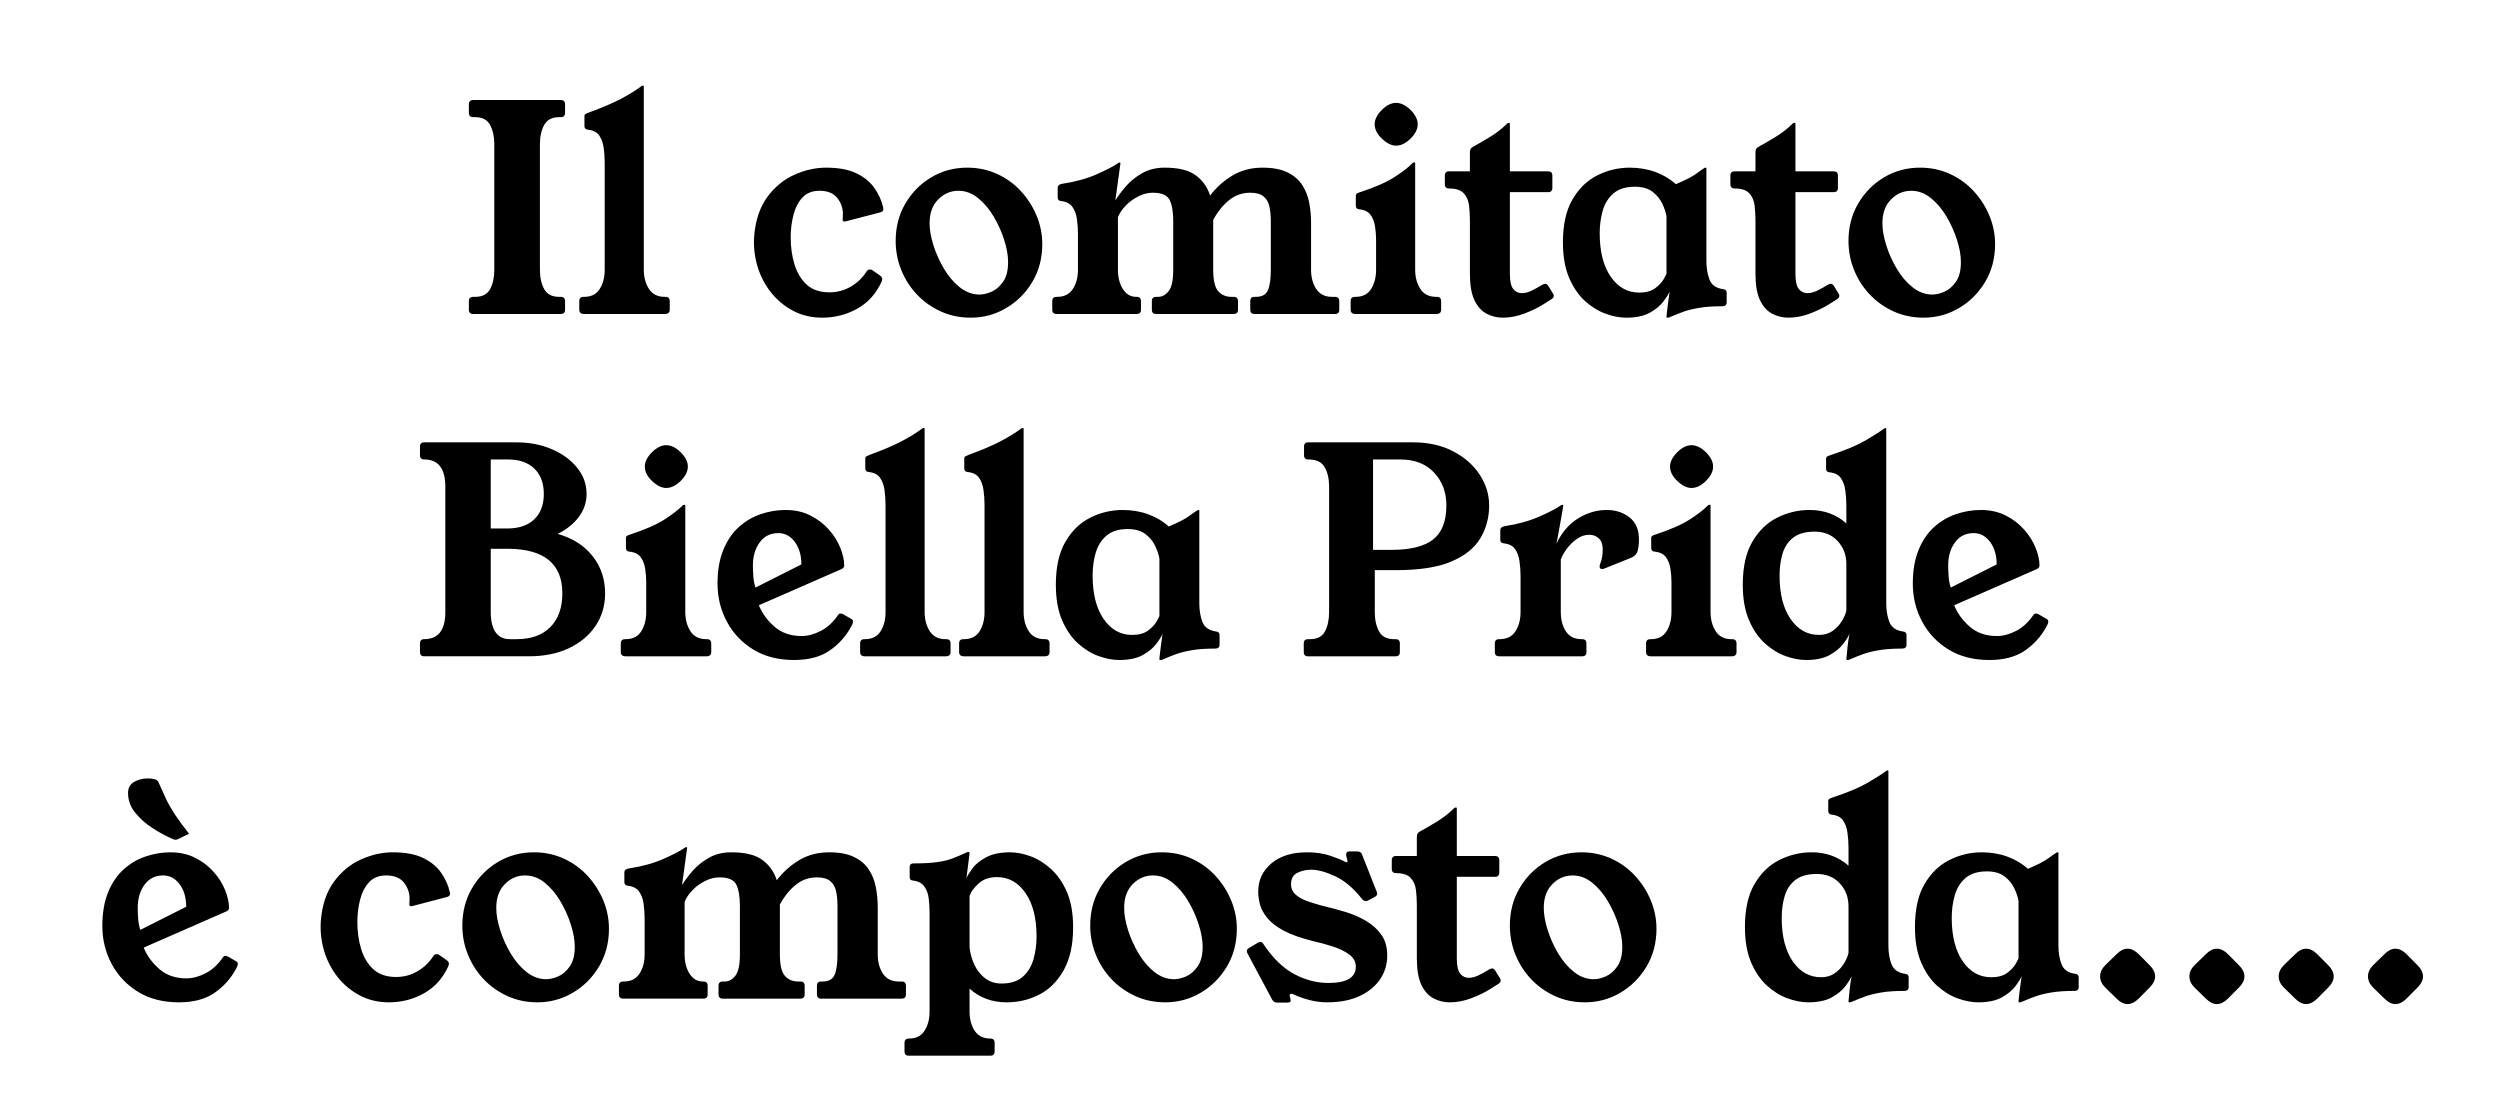 <svg version="1.1" viewBox="0.0 0.0 560.866 246.908" fill="none" stroke="none" stroke-linecap="square" stroke-miterlimit="10" xmlns:xlink="http://www.w3.org/1999/xlink" xmlns="http://www.w3.org/2000/svg"><clipPath id="p.0"><path d="m0 0l560.866 0l0 246.908l-560.866 0l0 -246.908z" clip-rule="nonzero"/></clipPath><g clip-path="url(#p.0)"><path fill="#000000" fill-opacity="0.0" d="m0 0l560.866 0l0 246.908l-560.866 0z" fill-rule="evenodd"/><path fill="#000000" fill-opacity="0.0" d="m0 0l552.472 0l0 252.094l-552.472 0z" fill-rule="evenodd"/><path fill="#000000" d="m121.128 60.518q0 2.562 0.953 4.328q0.969 1.75 3.344 1.75l0.375 0q0.969 0 0.969 0.969l0 1.922q0 0.953 -0.969 0.953l-19.641 0q-0.969 0 -0.969 -0.953l0 -1.922q0 -0.969 0.969 -0.969l0.438 0q2.438 0 3.359 -1.75q0.938 -1.766 0.938 -4.328l0 -28.156q0 -2.562 -0.938 -4.312q-0.922 -1.766 -3.359 -1.766l-0.438 0q-0.969 0 -0.969 -0.969l0 -1.922q0 -0.953 0.969 -0.953l19.641 0q0.969 0 0.969 0.953l0 1.922q0 0.969 -0.969 0.969l-0.375 0q-2.375 0 -3.344 1.766q-0.953 1.75 -0.953 4.312l0 28.156zm28.157 6.078q0.969 0 0.969 0.969l0 1.922q0 0.953 -1.094 0.953l-18.109 0q-1.094 0 -1.094 -0.953l0 -1.922q0 -0.969 0.969 -0.969l0.125 0q2.375 0 3.484 -1.75q1.125 -1.766 1.125 -4.328l0 -24.0q0 -1.797 -0.234 -3.391q-0.219 -1.594 -0.984 -2.719q-0.766 -1.125 -2.562 -1.312q-0.766 -0.062 -0.766 -0.828l0 -2.188q0 -0.375 0.25 -0.5q0.266 -0.125 0.719 -0.328q4.531 -1.656 7.25 -3.094q2.734 -1.453 4.516 -2.797q0.125 -0.125 0.266 -0.125l0.188 0q0.125 0 0.125 0.125l0 41.094q0 2.562 1.156 4.359q1.156 1.781 3.516 1.781l0.188 0zm48.13 -4.797q0.516 0.391 0.516 0.828q0 0.125 -0.125 0.516q-1.859 4.094 -5.484 6.109q-3.609 2.016 -7.891 2.016q-3.594 0 -6.531 -1.562q-2.938 -1.562 -5.0 -4.188q-2.047 -2.625 -3.0 -5.891q-0.953 -3.266 -0.703 -6.719q0.453 -5.312 2.938 -8.703q2.5 -3.391 6.047 -4.984q3.562 -1.609 7.141 -1.609q4.234 0 6.844 1.281q2.625 1.281 4.031 3.328q1.422 2.047 1.922 4.281q0.062 0.25 0.062 0.453q0 0.516 -0.766 0.703l-7.359 1.922q-0.375 0.125 -0.578 0.125q-0.438 0 -0.438 -0.453q0 -0.25 0.031 -0.5q0.031 -0.266 0.031 -0.719q0 -2.047 -1.281 -3.641q-1.281 -1.594 -3.969 -1.594q-2.438 0 -3.844 1.531q-1.406 1.531 -2.016 3.938q-0.609 2.391 -0.609 5.016q0 3.141 0.828 5.953q0.844 2.812 2.719 4.578q1.891 1.766 5.156 1.766q2.562 0 4.734 -1.25q2.188 -1.25 3.594 -3.422q0.25 -0.453 0.766 -0.453q0.312 0 0.578 0.188l1.656 1.156zm19.589 -24.188q3.641 0 6.75 1.438q3.109 1.438 5.344 3.906q2.234 2.453 3.484 5.5q1.25 3.047 1.25 6.297q0 4.75 -2.234 8.5q-2.234 3.734 -5.891 5.875q-3.641 2.141 -7.938 2.141q-3.641 0 -6.719 -1.406q-3.078 -1.406 -5.344 -3.797q-2.266 -2.406 -3.516 -5.5q-1.25 -3.109 -1.25 -6.516q0 -4.672 2.172 -8.375q2.172 -3.719 5.812 -5.891q3.656 -2.172 8.078 -2.172zm2.75 28.469q1.219 0 2.688 -0.625q1.469 -0.641 2.594 -2.234q1.125 -1.609 1.125 -4.422q0 -2.25 -0.875 -4.969q-0.859 -2.719 -2.359 -5.25q-1.5 -2.531 -3.516 -4.156q-2.016 -1.625 -4.391 -1.625q-2.625 0 -4.547 1.953q-1.922 1.938 -1.922 5.328q0 2.188 0.859 4.938q0.875 2.75 2.375 5.281q1.5 2.531 3.547 4.156q2.062 1.625 4.422 1.625zm79.752 0.516q0.953 0 0.953 0.969l0 1.922q0 0.953 -0.953 0.953l-18.062 0q-0.953 0 -0.953 -0.953l0 -1.922q0 -0.969 0.953 -0.969l0.328 0q2.047 0 2.688 -1.5q0.641 -1.5 0.641 -4.578l0 -10.938q0 -1.734 -0.297 -3.172q-0.281 -1.438 -1.281 -2.297q-0.984 -0.875 -3.031 -0.875q-2.75 0 -4.828 1.734q-2.078 1.719 -3.484 4.344l0 11.203q0 3.516 1.109 4.797q1.125 1.281 2.984 1.281l0.5 0q0.969 0 0.969 0.969l0 1.922q0 0.953 -0.969 0.953l-17.406 0q-0.953 0 -0.953 -0.953l0 -1.922q0 -0.969 0.953 -0.969l0.453 0q1.344 0 2.359 -1.281q1.031 -1.281 1.031 -4.797l0 -10.938q0 -3.078 -0.797 -4.703q-0.797 -1.641 -3.812 -1.641q-1.594 0 -3.203 0.812q-1.594 0.797 -2.812 2.047q-1.219 1.234 -1.781 2.641l0 11.781q0 2.562 1.109 4.328q1.125 1.75 2.984 1.75l0.125 0q0.953 0 0.953 0.969l0 1.922q0 0.953 -0.953 0.953l-17.984 0q-0.969 0 -0.969 -0.953l0 -1.922q0 -0.969 0.969 -0.969l0.125 0q2.375 0 3.516 -1.75q1.156 -1.766 1.156 -4.328l0 -8.062q0 -1.734 -0.234 -3.328q-0.219 -1.594 -1.016 -2.719q-0.797 -1.125 -2.594 -1.312q-0.703 -0.062 -0.703 -0.828l0 -2.188q0 -0.625 0.906 -0.828q4.609 -0.703 7.891 -2.172q3.297 -1.469 4.578 -2.375q0.328 -0.25 0.516 -0.25l0.062 0q0.125 0 0.125 0.125q0 0.125 -0.062 0.516l-1.078 7.875q0.891 -1.469 2.359 -3.172q1.469 -1.703 3.641 -2.938q2.188 -1.25 5.062 -1.25q4.734 0 7.031 1.766q2.312 1.75 3.156 4.5q2.172 -2.812 5.078 -4.531q2.922 -1.734 6.688 -1.734q3.453 0 5.594 1.062q2.156 1.047 3.297 2.812q1.156 1.75 1.578 3.969q0.422 2.203 0.422 4.5l0 10.562q0 2.562 1.172 4.328q1.188 1.75 3.5 1.75l0.703 0zm22.835 0q0.969 0 0.969 0.969l0 1.922q0 0.953 -1.094 0.953l-18.109 0q-1.094 0 -1.094 -0.953l0 -1.922q0 -0.969 0.969 -0.969l0.125 0q2.375 0 3.484 -1.75q1.125 -1.766 1.125 -4.328l0 -6.781q0 -1.469 -0.234 -2.938q-0.219 -1.484 -0.984 -2.562q-0.766 -1.094 -2.562 -1.281q-0.766 -0.062 -0.766 -0.828l0 -2.188q0 -0.375 0.25 -0.531q0.266 -0.172 0.719 -0.297q5.047 -1.656 7.766 -3.422q2.719 -1.766 4.0 -3.109q0.125 -0.125 0.266 -0.125l0.188 0q0.125 0 0.125 0.125l0 23.875q0 2.562 1.156 4.359q1.156 1.781 3.516 1.781l0.188 0zm-9.141 -43.516q1.656 0 3.266 1.594q1.594 1.609 1.594 3.203q0 1.609 -1.594 3.203q-1.609 1.594 -3.266 1.594q-1.547 0 -3.203 -1.594q-1.594 -1.531 -1.594 -3.203q0 -1.594 1.594 -3.203q1.594 -1.594 3.203 -1.594zm35.194 42.75q0.188 0.25 0.188 0.578q0 0.391 -0.5 0.703l-1.922 1.219q-1.734 1.078 -4.172 2.016q-2.422 0.922 -4.859 0.922q-1.922 0 -3.625 -0.891q-1.688 -0.891 -2.719 -3.031q-1.016 -2.156 -1.016 -5.938l0 -11.828q0 -1.734 -0.188 -3.422q-0.188 -1.703 -1.188 -2.781q-0.984 -1.094 -3.297 -1.094q-0.953 0 -0.953 -0.969l0 -1.922q0 -0.953 0.953 -0.953l4.672 0l0 -4.281q0 -0.844 0.578 -1.156q1.406 -0.766 3.703 -2.141q2.312 -1.375 4.109 -3.172q0.125 -0.125 0.312 -0.125l0.125 0q0.141 0 0.141 0.188l0 10.688l8.562 0q0.969 0 0.969 0.953l0 2.766q0 0.953 -0.969 0.953l-8.562 0l0 18.297q0 2.5 0.766 3.438q0.766 0.922 1.922 0.922q1.078 0 2.297 -0.609q1.219 -0.609 2.234 -1.25q0.453 -0.25 0.719 -0.25q0.375 0 0.703 0.516l1.016 1.656zm34.431 -7.234q0 2.312 0.703 4.141q0.703 1.812 3.078 2.141q0.766 0.062 0.766 0.828l0 2.109q0 0.891 -0.953 0.891q-3.141 0 -5.219 0.359q-2.078 0.344 -3.594 0.891q-1.5 0.547 -2.969 1.188q-0.266 0.125 -0.453 0.125l-0.188 0q-0.125 0 -0.125 -0.25q0 -0.266 0.125 -1.25q0.125 -0.984 0.281 -2.234q0.172 -1.25 0.297 -2.156q-0.328 0.844 -1.391 2.25q-1.047 1.406 -3.062 2.531q-2.016 1.109 -5.281 1.109q-2.172 0 -4.641 -0.891q-2.453 -0.891 -4.641 -2.875q-2.172 -1.984 -3.547 -5.219q-1.375 -3.234 -1.375 -7.906q0 -5.953 2.141 -9.625q2.141 -3.688 5.562 -5.406q3.438 -1.734 7.266 -1.734q3.141 0 5.766 0.969q2.625 0.953 4.609 2.734q1.656 -0.703 2.844 -1.312q1.188 -0.609 2.016 -1.25q0.328 -0.25 0.672 -0.5q0.359 -0.266 0.797 -0.516q0.203 -0.125 0.328 -0.125l0.062 0q0.125 0 0.125 0.125l0 20.859zm-8.953 -10.047q-0.203 -1.281 -0.938 -2.844q-0.734 -1.562 -2.203 -2.688q-1.469 -1.125 -3.969 -1.125q-3.078 0 -4.812 1.516q-1.719 1.5 -2.391 3.875q-0.672 2.359 -0.672 5.047q0 6.141 2.469 9.734q2.469 3.578 6.375 3.578q2.297 0 3.609 -0.984q1.312 -1.0 1.891 -2.016q0.578 -1.031 0.641 -1.234l0 -12.859zm38.586 17.281q0.188 0.25 0.188 0.578q0 0.391 -0.5 0.703l-1.922 1.219q-1.734 1.078 -4.172 2.016q-2.422 0.922 -4.859 0.922q-1.922 0 -3.625 -0.891q-1.688 -0.891 -2.719 -3.031q-1.016 -2.156 -1.016 -5.938l0 -11.828q0 -1.734 -0.188 -3.422q-0.188 -1.703 -1.188 -2.781q-0.984 -1.094 -3.297 -1.094q-0.953 0 -0.953 -0.969l0 -1.922q0 -0.953 0.953 -0.953l4.672 0l0 -4.281q0 -0.844 0.578 -1.156q1.406 -0.766 3.703 -2.141q2.312 -1.375 4.109 -3.172q0.125 -0.125 0.312 -0.125l0.125 0q0.141 0 0.141 0.188l0 10.688l8.562 0q0.969 0 0.969 0.953l0 2.766q0 0.953 -0.969 0.953l-8.562 0l0 18.297q0 2.5 0.766 3.438q0.766 0.922 1.922 0.922q1.078 0 2.297 -0.609q1.219 -0.609 2.234 -1.25q0.453 -0.25 0.719 -0.25q0.375 0 0.703 0.516l1.016 1.656zm18.306 -28.219q3.641 0 6.75 1.438q3.109 1.438 5.344 3.906q2.234 2.453 3.484 5.5q1.25 3.047 1.25 6.297q0 4.75 -2.234 8.5q-2.234 3.734 -5.891 5.875q-3.641 2.141 -7.938 2.141q-3.641 0 -6.719 -1.406q-3.078 -1.406 -5.344 -3.797q-2.266 -2.406 -3.516 -5.5q-1.25 -3.109 -1.25 -6.516q0 -4.672 2.172 -8.375q2.172 -3.719 5.812 -5.891q3.656 -2.172 8.078 -2.172zm2.75 28.469q1.219 0 2.688 -0.625q1.469 -0.641 2.594 -2.234q1.125 -1.609 1.125 -4.422q0 -2.25 -0.875 -4.969q-0.859 -2.719 -2.359 -5.25q-1.5 -2.531 -3.516 -4.156q-2.016 -1.625 -4.391 -1.625q-2.625 0 -4.547 1.953q-1.922 1.938 -1.922 5.328q0 2.188 0.859 4.938q0.875 2.75 2.375 5.281q1.5 2.531 3.547 4.156q2.062 1.625 4.422 1.625z" fill-rule="nonzero"/><path fill="#000000" d="m115.785 99.24q4.484 0 8.031 1.547q3.562 1.531 5.672 4.156q2.109 2.609 2.109 5.875q0 2.766 -1.672 5.062q-1.656 2.297 -4.797 3.906q5.0 1.406 7.812 4.969q2.812 3.547 2.812 8.344q0 4.156 -2.172 7.359q-2.172 3.203 -6.016 5.0q-3.844 1.781 -8.891 1.781l-23.5 0q-0.953 0 -0.953 -0.953l0 -1.922q0 -0.969 0.953 -0.969q4.734 0 4.734 -6.078l0 -28.156q0 -6.078 -4.734 -6.078q-0.953 0 -0.953 -0.969l0 -1.922q0 -0.953 0.953 -0.953l20.609 0zm-2.047 19.328q3.969 0 6.109 -2.047q2.156 -2.047 2.156 -5.703q0 -3.641 -2.125 -5.688q-2.109 -2.047 -5.875 -2.047l-3.906 0l0 15.484l3.641 0zm2.172 24.828q4.875 0 7.562 -2.719q2.688 -2.719 2.688 -7.578q0 -9.984 -12.359 -9.984l-3.703 0l0 14.203q0 2.953 1.078 4.516q1.094 1.562 3.141 1.562l1.594 0zm42.688 0q0.969 0 0.969 0.969l0 1.922q0 0.953 -1.094 0.953l-18.109 0q-1.094 0 -1.094 -0.953l0 -1.922q0 -0.969 0.969 -0.969l0.125 0q2.375 0 3.484 -1.75q1.125 -1.766 1.125 -4.328l0 -6.781q0 -1.469 -0.234 -2.938q-0.219 -1.484 -0.984 -2.562q-0.766 -1.094 -2.562 -1.281q-0.766 -0.062 -0.766 -0.828l0 -2.188q0 -0.375 0.25 -0.531q0.266 -0.172 0.719 -0.297q5.047 -1.656 7.766 -3.422q2.719 -1.766 4.0 -3.109q0.125 -0.125 0.266 -0.125l0.188 0q0.125 0 0.125 0.125l0 23.875q0 2.562 1.156 4.359q1.156 1.781 3.516 1.781l0.188 0zm-9.141 -43.516q1.656 0 3.266 1.594q1.594 1.609 1.594 3.203q0 1.609 -1.594 3.203q-1.609 1.594 -3.266 1.594q-1.547 0 -3.203 -1.594q-1.594 -1.531 -1.594 -3.203q0 -1.594 1.594 -3.203q1.594 -1.594 3.203 -1.594zm20.798 35.906q1.078 2.688 3.484 4.797q2.406 2.109 6.109 2.109q2.047 0 4.281 -1.141q2.25 -1.156 3.906 -3.594q0.203 -0.312 0.516 -0.312q0.328 0 0.672 0.188q0.359 0.188 1.891 1.094q0.25 0.188 0.25 0.5q0 0.453 -0.375 1.094q-1.797 3.328 -4.875 5.438q-3.062 2.109 -7.984 2.109q-5.312 0 -9.156 -2.359q-3.844 -2.375 -5.922 -6.281q-2.078 -3.906 -2.078 -8.5q0 -4.422 1.312 -7.594q1.312 -3.172 3.484 -5.109q2.172 -1.953 4.891 -2.875q2.734 -0.938 5.547 -0.938q3.203 0 5.625 1.25q2.438 1.234 4.125 3.156q1.703 1.922 2.562 4.078q0.875 2.141 0.875 3.984q0 0.516 -0.578 0.781l-18.562 8.125zm9.531 -9.156q0 -3.078 -1.469 -5.047q-1.469 -1.984 -3.719 -1.984q-2.625 0 -4.156 2.078q-1.531 2.078 -1.531 5.203q0 0.969 0.094 2.375q0.094 1.406 0.484 2.562l10.297 -5.188zm32.507 16.766q0.969 0 0.969 0.969l0 1.922q0 0.953 -1.094 0.953l-18.109 0q-1.094 0 -1.094 -0.953l0 -1.922q0 -0.969 0.969 -0.969l0.125 0q2.375 0 3.484 -1.75q1.125 -1.766 1.125 -4.328l0 -24.0q0 -1.797 -0.234 -3.391q-0.219 -1.594 -0.984 -2.719q-0.766 -1.125 -2.562 -1.312q-0.766 -0.062 -0.766 -0.828l0 -2.188q0 -0.375 0.25 -0.5q0.266 -0.125 0.719 -0.328q4.531 -1.656 7.25 -3.094q2.734 -1.453 4.516 -2.797q0.125 -0.125 0.266 -0.125l0.188 0q0.125 0 0.125 0.125l0 41.094q0 2.562 1.156 4.359q1.156 1.781 3.516 1.781l0.188 0zm22.208 0q0.969 0 0.969 0.969l0 1.922q0 0.953 -1.094 0.953l-18.109 0q-1.094 0 -1.094 -0.953l0 -1.922q0 -0.969 0.969 -0.969l0.125 0q2.375 0 3.484 -1.75q1.125 -1.766 1.125 -4.328l0 -24.0q0 -1.797 -0.234 -3.391q-0.219 -1.594 -0.984 -2.719q-0.766 -1.125 -2.562 -1.312q-0.766 -0.062 -0.766 -0.828l0 -2.188q0 -0.375 0.25 -0.5q0.266 -0.125 0.719 -0.328q4.531 -1.656 7.25 -3.094q2.734 -1.453 4.516 -2.797q0.125 -0.125 0.266 -0.125l0.188 0q0.125 0 0.125 0.125l0 41.094q0 2.562 1.156 4.359q1.156 1.781 3.516 1.781l0.188 0zm34.564 -8.0q0 2.312 0.703 4.141q0.703 1.812 3.078 2.141q0.766 0.062 0.766 0.828l0 2.109q0 0.891 -0.953 0.891q-3.141 0 -5.219 0.359q-2.078 0.344 -3.594 0.891q-1.5 0.547 -2.969 1.188q-0.266 0.125 -0.453 0.125l-0.188 0q-0.125 0 -0.125 -0.25q0 -0.266 0.125 -1.25q0.125 -0.984 0.281 -2.234q0.172 -1.25 0.297 -2.156q-0.328 0.844 -1.391 2.25q-1.047 1.406 -3.062 2.531q-2.016 1.109 -5.281 1.109q-2.172 0 -4.641 -0.891q-2.453 -0.891 -4.641 -2.875q-2.172 -1.984 -3.547 -5.219q-1.375 -3.234 -1.375 -7.906q0 -5.953 2.141 -9.625q2.141 -3.688 5.562 -5.406q3.438 -1.734 7.266 -1.734q3.141 0 5.766 0.969q2.625 0.953 4.609 2.734q1.656 -0.703 2.844 -1.312q1.188 -0.609 2.016 -1.25q0.328 -0.25 0.672 -0.5q0.359 -0.266 0.797 -0.516q0.203 -0.125 0.328 -0.125l0.062 0q0.125 0 0.125 0.125l0 20.859zm-8.953 -10.047q-0.203 -1.281 -0.938 -2.844q-0.734 -1.562 -2.203 -2.688q-1.469 -1.125 -3.969 -1.125q-3.078 0 -4.812 1.516q-1.719 1.5 -2.391 3.875q-0.672 2.359 -0.672 5.047q0 6.141 2.469 9.734q2.469 3.578 6.375 3.578q2.297 0 3.609 -0.984q1.312 -1.0 1.891 -2.016q0.578 -1.031 0.641 -1.234l0 -12.859zm48.319 11.969q0 2.562 0.953 4.328q0.969 1.75 3.328 1.75l0.391 0q0.953 0 0.953 0.969l0 1.922q0 0.953 -0.953 0.953l-19.656 0q-0.953 0 -0.953 -0.953l0 -1.922q0 -0.969 0.953 -0.969l0.453 0q2.438 0 3.359 -1.75q0.922 -1.766 0.922 -4.328l0 -28.156q0 -2.625 -1.0 -4.344q-0.984 -1.734 -3.594 -1.734l-0.078 0q-0.953 0 -0.953 -0.969l0 -1.922q0 -0.953 0.953 -0.953l23.5 0q5.172 0 9.016 2.016q3.844 2.016 5.953 5.25q2.109 3.234 2.109 6.875q0 4.094 -1.984 7.391q-1.984 3.297 -6.531 5.219q-4.531 1.922 -12.344 1.922l-4.797 0l0 9.406zm3.703 -13.953q6.406 0 9.375 -2.328q2.984 -2.344 2.984 -7.656q0 -4.406 -2.75 -7.344q-2.75 -2.953 -7.562 -2.953l-6.141 0l0 20.281l4.094 0zm37.059 -1.406q1.734 -3.703 4.797 -5.625q3.078 -1.922 6.469 -1.922q3.016 0 5.125 1.672q2.109 1.656 2.109 4.922q0 1.406 -0.266 2.5q-0.25 1.078 -1.406 1.594l-6.016 2.422q-0.375 0.141 -0.562 0.141q-0.578 0 -0.578 -0.578q0 -0.203 0.125 -0.578q0.375 -0.891 0.469 -1.719q0.109 -0.844 0.109 -1.484q0 -1.719 -0.875 -2.516q-0.859 -0.812 -2.141 -0.812q-1.469 0 -2.75 0.906q-1.281 0.891 -2.25 2.172q-0.953 1.281 -1.391 2.484l0 11.781q0 2.562 1.141 4.328q1.156 1.75 3.531 1.75l0.125 0q0.953 0 0.953 0.969l0 1.922q0 0.953 -0.953 0.953l-18.625 0q-0.969 0 -0.969 -0.953l0 -1.922q0 -0.969 0.969 -0.969l0.125 0q2.375 0 3.516 -1.75q1.156 -1.766 1.156 -4.328l0 -8.062q0 -1.734 -0.234 -3.328q-0.219 -1.594 -0.984 -2.719q-0.766 -1.125 -2.562 -1.312q-0.766 -0.062 -0.766 -0.828l0 -2.188q0 -0.625 0.969 -0.828q4.547 -0.703 7.969 -2.234q3.422 -1.531 4.641 -2.438q0.188 -0.125 0.312 -0.125l0.125 0q0.125 0 0.125 0.125q0 0.062 -0.156 0.969q-0.156 0.891 -0.391 2.266q-0.219 1.375 -0.516 2.812q-0.281 1.438 -0.469 2.531zm39.42 21.438q0.969 0 0.969 0.969l0 1.922q0 0.953 -1.094 0.953l-18.109 0q-1.094 0 -1.094 -0.953l0 -1.922q0 -0.969 0.969 -0.969l0.125 0q2.375 0 3.484 -1.75q1.125 -1.766 1.125 -4.328l0 -6.781q0 -1.469 -0.234 -2.938q-0.219 -1.484 -0.984 -2.562q-0.766 -1.094 -2.562 -1.281q-0.766 -0.062 -0.766 -0.828l0 -2.188q0 -0.375 0.25 -0.531q0.266 -0.172 0.719 -0.297q5.047 -1.656 7.766 -3.422q2.719 -1.766 4.0 -3.109q0.125 -0.125 0.266 -0.125l0.188 0q0.125 0 0.125 0.125l0 23.875q0 2.562 1.156 4.359q1.156 1.781 3.516 1.781l0.188 0zm-9.141 -43.516q1.656 0 3.266 1.594q1.594 1.609 1.594 3.203q0 1.609 -1.594 3.203q-1.609 1.594 -3.266 1.594q-1.547 0 -3.203 -1.594q-1.594 -1.531 -1.594 -3.203q0 -1.594 1.594 -3.203q1.594 -1.594 3.203 -1.594zm43.705 35.516q0 2.312 0.703 4.141q0.703 1.812 3.078 2.141q0.766 0.062 0.766 0.828l0 2.109q0 0.891 -0.953 0.891q-3.141 0 -5.219 0.359q-2.078 0.344 -3.594 0.891q-1.5 0.547 -2.969 1.188q-0.266 0.125 -0.453 0.125l-0.125 0q-0.188 0 -0.188 -0.188q0.125 -1.469 0.281 -2.875q0.156 -1.406 0.422 -2.828q-0.328 0.844 -1.391 2.25q-1.047 1.406 -3.062 2.531q-2.016 1.109 -5.281 1.109q-2.172 0 -4.641 -0.891q-2.453 -0.891 -4.641 -2.875q-2.172 -1.984 -3.547 -5.219q-1.375 -3.234 -1.375 -7.906q0 -5.953 2.141 -9.625q2.141 -3.688 5.562 -5.406q3.438 -1.734 7.266 -1.734q4.875 0 8.266 3.0l0 -4.094q0 -1.719 -0.234 -3.312q-0.219 -1.609 -0.984 -2.734q-0.766 -1.125 -2.562 -1.312q-0.766 -0.062 -0.766 -0.828l0 -2.172q0 -0.391 0.25 -0.547q0.266 -0.156 0.703 -0.297q5.062 -1.656 7.906 -3.312q2.844 -1.672 4.125 -2.641q0.203 -0.125 0.328 -0.125l0.062 0q0.125 0 0.125 0.125l0 39.234zm-8.953 -8.891q0 -3.016 -1.953 -5.125q-1.953 -2.109 -5.156 -2.109q-3.078 0 -4.812 1.344q-1.719 1.344 -2.391 3.594q-0.672 2.234 -0.672 4.922q0 6.141 2.469 9.734q2.469 3.578 6.375 3.578q1.719 0 3.0 -0.859q1.281 -0.875 2.078 -2.156q0.797 -1.281 1.062 -2.422l0 -10.5zm24.191 9.281q1.078 2.688 3.484 4.797q2.406 2.109 6.109 2.109q2.047 0 4.281 -1.141q2.25 -1.156 3.906 -3.594q0.203 -0.312 0.516 -0.312q0.328 0 0.672 0.188q0.359 0.188 1.891 1.094q0.25 0.188 0.25 0.5q0 0.453 -0.375 1.094q-1.797 3.328 -4.875 5.438q-3.062 2.109 -7.984 2.109q-5.312 0 -9.156 -2.359q-3.844 -2.375 -5.922 -6.281q-2.078 -3.906 -2.078 -8.5q0 -4.422 1.312 -7.594q1.312 -3.172 3.484 -5.109q2.172 -1.953 4.891 -2.875q2.734 -0.938 5.547 -0.938q3.203 0 5.625 1.25q2.438 1.234 4.125 3.156q1.703 1.922 2.562 4.078q0.875 2.141 0.875 3.984q0 0.516 -0.578 0.781l-18.562 8.125zm9.531 -9.156q0 -3.078 -1.469 -5.047q-1.469 -1.984 -3.719 -1.984q-2.625 0 -4.156 2.078q-1.531 2.078 -1.531 5.203q0 0.969 0.094 2.375q0.094 1.406 0.484 2.562l10.297 -5.188z" fill-rule="nonzero"/><path fill="#000000" d="m32.24 212.587q1.078 2.688 3.484 4.797q2.406 2.109 6.109 2.109q2.047 0 4.281 -1.141q2.25 -1.156 3.906 -3.594q0.203 -0.312 0.516 -0.312q0.328 0 0.672 0.188q0.359 0.188 1.891 1.094q0.25 0.188 0.25 0.5q0 0.453 -0.375 1.094q-1.797 3.328 -4.875 5.438q-3.062 2.109 -7.984 2.109q-5.312 0 -9.156 -2.359q-3.844 -2.375 -5.922 -6.281q-2.078 -3.906 -2.078 -8.5q0 -4.422 1.312 -7.594q1.312 -3.172 3.484 -5.109q2.172 -1.953 4.891 -2.875q2.734 -0.938 5.547 -0.938q3.203 0 5.625 1.25q2.438 1.234 4.125 3.156q1.703 1.922 2.562 4.078q0.875 2.141 0.875 3.984q0 0.516 -0.578 0.781l-18.562 8.125zm9.531 -9.156q0 -3.078 -1.469 -5.047q-1.469 -1.984 -3.719 -1.984q-2.625 0 -4.156 2.078q-1.531 2.078 -1.531 5.203q0 0.969 0.094 2.375q0.094 1.406 0.484 2.562l10.297 -5.188zm0.641 -16.375l-2.359 1.141q-0.391 0.203 -0.641 0.203q-0.25 0 -0.547 -0.125q-0.281 -0.141 -0.609 -0.266q-1.984 -0.891 -4.188 -2.328q-2.203 -1.453 -3.781 -3.406q-1.562 -1.953 -1.562 -4.375q0 -1.672 1.344 -2.469q1.344 -0.797 3.141 -0.797q0.703 0 1.406 0.156q0.703 0.156 0.953 0.734q0.906 2.047 1.672 3.688q0.766 1.625 1.938 3.422q1.188 1.797 3.234 4.422zm57.788 28.344q0.516 0.391 0.516 0.828q0 0.125 -0.125 0.516q-1.859 4.094 -5.484 6.109q-3.609 2.016 -7.891 2.016q-3.594 0 -6.531 -1.562q-2.938 -1.562 -5.0 -4.188q-2.047 -2.625 -3.0 -5.891q-0.953 -3.266 -0.703 -6.719q0.453 -5.312 2.938 -8.703q2.5 -3.391 6.047 -4.984q3.562 -1.609 7.141 -1.609q4.234 0 6.844 1.281q2.625 1.281 4.031 3.328q1.422 2.047 1.922 4.281q0.062 0.25 0.062 0.453q0 0.516 -0.766 0.703l-7.359 1.922q-0.375 0.125 -0.578 0.125q-0.438 0 -0.438 -0.453q0 -0.25 0.031 -0.5q0.031 -0.266 0.031 -0.719q0 -2.047 -1.281 -3.641q-1.281 -1.594 -3.969 -1.594q-2.438 0 -3.844 1.531q-1.406 1.531 -2.016 3.938q-0.609 2.391 -0.609 5.016q0 3.141 0.828 5.953q0.844 2.812 2.719 4.578q1.891 1.766 5.156 1.766q2.562 0 4.734 -1.25q2.188 -1.25 3.594 -3.422q0.25 -0.453 0.766 -0.453q0.312 0 0.578 0.188l1.656 1.156zm19.589 -24.188q3.641 0 6.75 1.438q3.109 1.438 5.344 3.906q2.234 2.453 3.484 5.5q1.25 3.047 1.25 6.297q0 4.75 -2.234 8.5q-2.234 3.734 -5.891 5.875q-3.641 2.141 -7.938 2.141q-3.641 0 -6.719 -1.406q-3.078 -1.406 -5.344 -3.797q-2.266 -2.406 -3.516 -5.5q-1.25 -3.109 -1.25 -6.516q0 -4.672 2.172 -8.375q2.172 -3.719 5.812 -5.891q3.656 -2.172 8.078 -2.172zm2.75 28.469q1.219 0 2.688 -0.625q1.469 -0.641 2.594 -2.234q1.125 -1.609 1.125 -4.422q0 -2.25 -0.875 -4.969q-0.859 -2.719 -2.359 -5.25q-1.5 -2.531 -3.516 -4.156q-2.016 -1.625 -4.391 -1.625q-2.625 0 -4.547 1.953q-1.922 1.938 -1.922 5.328q0 2.188 0.859 4.938q0.875 2.75 2.375 5.281q1.5 2.531 3.547 4.156q2.062 1.625 4.422 1.625zm79.752 0.516q0.953 0 0.953 0.969l0 1.922q0 0.953 -0.953 0.953l-18.062 0q-0.953 0 -0.953 -0.953l0 -1.922q0 -0.969 0.953 -0.969l0.328 0q2.047 0 2.688 -1.5q0.641 -1.5 0.641 -4.578l0 -10.938q0 -1.734 -0.297 -3.172q-0.281 -1.438 -1.281 -2.297q-0.984 -0.875 -3.031 -0.875q-2.75 0 -4.828 1.734q-2.078 1.719 -3.484 4.344l0 11.203q0 3.516 1.109 4.797q1.125 1.281 2.984 1.281l0.5 0q0.969 0 0.969 0.969l0 1.922q0 0.953 -0.969 0.953l-17.406 0q-0.953 0 -0.953 -0.953l0 -1.922q0 -0.969 0.953 -0.969l0.453 0q1.344 0 2.359 -1.281q1.031 -1.281 1.031 -4.797l0 -10.938q0 -3.078 -0.797 -4.703q-0.797 -1.641 -3.812 -1.641q-1.594 0 -3.203 0.812q-1.594 0.797 -2.812 2.047q-1.219 1.234 -1.781 2.641l0 11.781q0 2.562 1.109 4.328q1.125 1.75 2.984 1.75l0.125 0q0.953 0 0.953 0.969l0 1.922q0 0.953 -0.953 0.953l-17.984 0q-0.969 0 -0.969 -0.953l0 -1.922q0 -0.969 0.969 -0.969l0.125 0q2.375 0 3.516 -1.75q1.156 -1.766 1.156 -4.328l0 -8.062q0 -1.734 -0.234 -3.328q-0.219 -1.594 -1.016 -2.719q-0.797 -1.125 -2.594 -1.312q-0.703 -0.062 -0.703 -0.828l0 -2.188q0 -0.625 0.906 -0.828q4.609 -0.703 7.891 -2.172q3.297 -1.469 4.578 -2.375q0.328 -0.25 0.516 -0.25l0.062 0q0.125 0 0.125 0.125q0 0.125 -0.062 0.516l-1.078 7.875q0.891 -1.469 2.359 -3.172q1.469 -1.703 3.641 -2.938q2.188 -1.25 5.062 -1.25q4.734 0 7.031 1.766q2.312 1.75 3.156 4.5q2.172 -2.812 5.078 -4.531q2.922 -1.734 6.688 -1.734q3.453 0 5.594 1.062q2.156 1.047 3.297 2.812q1.156 1.75 1.578 3.969q0.422 2.203 0.422 4.5l0 10.562q0 2.562 1.172 4.328q1.188 1.75 3.5 1.75l0.703 0zm14.525 -23.172q0.375 -0.891 1.391 -2.266q1.031 -1.375 3.078 -2.453q2.062 -1.094 5.312 -1.094q2.188 0 4.609 0.891q2.438 0.891 4.609 2.875q2.188 1.984 3.562 5.188q1.375 3.203 1.375 7.875q0 5.891 -2.125 9.641q-2.109 3.734 -5.5 5.469q-3.391 1.719 -7.297 1.719q-4.859 0 -8.312 -3.062l0 5.109q0 2.562 1.141 4.312q1.156 1.766 3.531 1.766q0.953 0 0.953 0.969l0 1.922q0 0.953 -0.953 0.953l-18.312 0q-0.953 0 -0.953 -0.953l0 -1.922q0 -0.969 1.016 -0.969q2.375 0 3.484 -1.766q1.125 -1.75 1.125 -4.312l0 -22.016q0 -1.719 -0.188 -3.312q-0.188 -1.609 -1.0 -2.719q-0.797 -1.125 -2.578 -1.328q-0.453 -0.062 -0.578 -0.281q-0.125 -0.234 -0.125 -0.547l0 -2.172q0 -0.844 0.891 -0.844q3.203 0 5.25 -0.281q2.047 -0.281 3.547 -0.859q1.5 -0.578 2.984 -1.281q0.188 -0.125 0.344 -0.125q0.156 0 0.234 0l0.062 0q0.125 0 0.125 0.188q0 0.062 -0.031 0.328q-0.031 0.25 -0.172 1.438q-0.125 1.172 -0.5 3.922zm0.703 15.625q0.25 1.984 1.109 3.844q0.875 1.844 2.406 3.0q1.531 1.156 3.656 1.156q3.062 0 4.781 -1.531q1.734 -1.547 2.406 -3.969q0.672 -2.438 0.672 -5.062q0 -6.141 -2.469 -9.719q-2.453 -3.594 -6.422 -3.594q-2.562 0 -4.125 1.438q-1.562 1.438 -2.016 2.781l0 11.656zm43.134 -21.438q3.641 0 6.75 1.438q3.109 1.438 5.344 3.906q2.234 2.453 3.484 5.5q1.25 3.047 1.25 6.297q0 4.75 -2.234 8.5q-2.234 3.734 -5.891 5.875q-3.641 2.141 -7.938 2.141q-3.641 0 -6.719 -1.406q-3.078 -1.406 -5.344 -3.797q-2.266 -2.406 -3.516 -5.5q-1.25 -3.109 -1.25 -6.516q0 -4.672 2.172 -8.375q2.172 -3.719 5.812 -5.891q3.656 -2.172 8.078 -2.172zm2.75 28.469q1.219 0 2.688 -0.625q1.469 -0.641 2.594 -2.234q1.125 -1.609 1.125 -4.422q0 -2.25 -0.875 -4.969q-0.859 -2.719 -2.359 -5.25q-1.5 -2.531 -3.516 -4.156q-2.016 -1.625 -4.391 -1.625q-2.625 0 -4.547 1.953q-1.922 1.938 -1.922 5.328q0 2.188 0.859 4.938q0.875 2.75 2.375 5.281q1.5 2.531 3.547 4.156q2.062 1.625 4.422 1.625zm43.643 -17.719q-0.375 0.188 -0.641 0.188q-0.438 0 -0.828 -0.453q-2.875 -3.641 -6.016 -5.109q-3.141 -1.469 -5.438 -1.469q-1.656 0 -3.078 0.703q-1.406 0.703 -1.406 2.562q0 1.406 1.047 2.328q1.062 0.922 2.719 1.5q1.672 0.578 3.406 1.031q2.5 0.578 5.016 1.344q2.531 0.766 4.641 2.016q2.125 1.25 3.438 3.109q1.312 1.844 1.312 4.672q0 3.0 -1.641 5.375q-1.625 2.359 -4.641 3.734q-3.0 1.375 -7.172 1.375q-1.984 0 -3.875 -0.484q-1.875 -0.469 -3.547 -1.234q-0.375 -0.203 -0.578 -0.203q-0.438 0 -0.438 0.453q0 0.125 0.125 0.516q0.125 0.375 0.125 0.516q0 0.5 -0.766 0.5l-2.297 0q-0.703 0 -1.094 -0.641l-5.5 -10.297q-0.203 -0.391 -0.203 -0.578q0 -0.453 0.516 -0.766l1.984 -1.156q0.391 -0.188 0.578 -0.188q0.391 0 0.703 0.578q3.141 4.672 6.875 6.656q3.75 1.984 7.656 1.984q6.141 0 6.141 -3.656q0 -1.656 -1.5 -2.75q-1.5 -1.094 -3.719 -1.797q-2.203 -0.703 -4.438 -1.203q-4.109 -1.031 -6.547 -2.344q-2.422 -1.312 -3.641 -2.812q-1.219 -1.5 -1.641 -3.0q-0.406 -1.516 -0.406 -2.922q0 -3.844 2.938 -6.328q2.953 -2.5 8.016 -2.5q3.0 0 5.297 0.797q2.312 0.797 3.203 1.312q0.266 0.125 0.391 0.125q0.188 0 0.188 -0.25q0 -0.203 -0.188 -0.766q-0.062 -0.328 -0.094 -0.484q-0.031 -0.156 -0.031 -0.297q0 -0.641 0.828 -0.641l1.672 0q0.828 0 1.078 0.719l3.203 8.125q0.188 0.375 0.188 0.641q0 0.438 -0.5 0.703l-1.422 0.766zm29.444 17.469q0.188 0.25 0.188 0.578q0 0.391 -0.5 0.703l-1.922 1.219q-1.734 1.078 -4.172 2.016q-2.422 0.922 -4.859 0.922q-1.922 0 -3.625 -0.891q-1.688 -0.891 -2.719 -3.031q-1.016 -2.156 -1.016 -5.938l0 -11.828q0 -1.734 -0.188 -3.422q-0.188 -1.703 -1.188 -2.781q-0.984 -1.094 -3.297 -1.094q-0.953 0 -0.953 -0.969l0 -1.922q0 -0.953 0.953 -0.953l4.672 0l0 -4.281q0 -0.844 0.578 -1.156q1.406 -0.766 3.703 -2.141q2.312 -1.375 4.109 -3.172q0.125 -0.125 0.312 -0.125l0.125 0q0.141 0 0.141 0.188l0 10.688l8.562 0q0.969 0 0.969 0.953l0 2.766q0 0.953 -0.969 0.953l-8.562 0l0 18.297q0 2.5 0.766 3.438q0.766 0.922 1.922 0.922q1.078 0 2.297 -0.609q1.219 -0.609 2.234 -1.25q0.453 -0.25 0.719 -0.25q0.375 0 0.703 0.516l1.016 1.656zm18.306 -28.219q3.641 0 6.75 1.438q3.109 1.438 5.344 3.906q2.234 2.453 3.484 5.5q1.25 3.047 1.25 6.297q0 4.75 -2.234 8.5q-2.234 3.734 -5.891 5.875q-3.641 2.141 -7.938 2.141q-3.641 0 -6.719 -1.406q-3.078 -1.406 -5.344 -3.797q-2.266 -2.406 -3.516 -5.5q-1.25 -3.109 -1.25 -6.516q0 -4.672 2.172 -8.375q2.172 -3.719 5.812 -5.891q3.656 -2.172 8.078 -2.172zm2.75 28.469q1.219 0 2.688 -0.625q1.469 -0.641 2.594 -2.234q1.125 -1.609 1.125 -4.422q0 -2.25 -0.875 -4.969q-0.859 -2.719 -2.359 -5.25q-1.5 -2.531 -3.516 -4.156q-2.016 -1.625 -4.391 -1.625q-2.625 0 -4.547 1.953q-1.922 1.938 -1.922 5.328q0 2.188 0.859 4.938q0.875 2.75 2.375 5.281q1.5 2.531 3.547 4.156q2.062 1.625 4.422 1.625z" fill-rule="nonzero"/><path fill="#000000" d="m423.657 212.196q0 2.312 0.703 4.141q0.703 1.812 3.078 2.141q0.766 0.062 0.766 0.828l0 2.109q0 0.891 -0.953 0.891q-3.141 0 -5.219 0.359q-2.078 0.344 -3.594 0.891q-1.5 0.547 -2.969 1.188q-0.266 0.125 -0.453 0.125l-0.125 0q-0.188 0 -0.188 -0.188q0.125 -1.469 0.281 -2.875q0.156 -1.406 0.422 -2.828q-0.328 0.844 -1.391 2.25q-1.047 1.406 -3.062 2.531q-2.016 1.109 -5.281 1.109q-2.172 0 -4.641 -0.891q-2.453 -0.891 -4.641 -2.875q-2.172 -1.984 -3.547 -5.219q-1.375 -3.234 -1.375 -7.906q0 -5.953 2.141 -9.625q2.141 -3.688 5.562 -5.406q3.438 -1.734 7.266 -1.734q4.875 0 8.266 3.0l0 -4.094q0 -1.719 -0.234 -3.312q-0.219 -1.609 -0.984 -2.734q-0.766 -1.125 -2.562 -1.312q-0.766 -0.062 -0.766 -0.828l0 -2.172q0 -0.391 0.25 -0.547q0.266 -0.156 0.703 -0.297q5.062 -1.656 7.906 -3.312q2.844 -1.672 4.125 -2.641q0.203 -0.125 0.328 -0.125l0.062 0q0.125 0 0.125 0.125l0 39.234zm-8.953 -8.891q0 -3.016 -1.953 -5.125q-1.953 -2.109 -5.156 -2.109q-3.078 0 -4.812 1.344q-1.719 1.344 -2.391 3.594q-0.672 2.234 -0.672 4.922q0 6.141 2.469 9.734q2.469 3.578 6.375 3.578q1.719 0 3.0 -0.859q1.281 -0.875 2.078 -2.156q0.797 -1.281 1.062 -2.422l0 -10.5zm47.097 8.891q0 2.312 0.703 4.141q0.703 1.812 3.078 2.141q0.766 0.062 0.766 0.828l0 2.109q0 0.891 -0.953 0.891q-3.141 0 -5.219 0.359q-2.078 0.344 -3.594 0.891q-1.5 0.547 -2.969 1.188q-0.266 0.125 -0.453 0.125l-0.188 0q-0.125 0 -0.125 -0.25q0 -0.266 0.125 -1.25q0.125 -0.984 0.281 -2.234q0.172 -1.25 0.297 -2.156q-0.328 0.844 -1.391 2.25q-1.047 1.406 -3.062 2.531q-2.016 1.109 -5.281 1.109q-2.172 0 -4.641 -0.891q-2.453 -0.891 -4.641 -2.875q-2.172 -1.984 -3.547 -5.219q-1.375 -3.234 -1.375 -7.906q0 -5.953 2.141 -9.625q2.141 -3.688 5.562 -5.406q3.438 -1.734 7.266 -1.734q3.141 0 5.766 0.969q2.625 0.953 4.609 2.734q1.656 -0.703 2.844 -1.312q1.188 -0.609 2.016 -1.25q0.328 -0.25 0.672 -0.5q0.359 -0.266 0.797 -0.516q0.203 -0.125 0.328 -0.125l0.062 0q0.125 0 0.125 0.125l0 20.859zm-8.953 -10.047q-0.203 -1.281 -0.938 -2.844q-0.734 -1.562 -2.203 -2.688q-1.469 -1.125 -3.969 -1.125q-3.078 0 -4.812 1.516q-1.719 1.5 -2.391 3.875q-0.672 2.359 -0.672 5.047q0 6.141 2.469 9.734q2.469 3.578 6.375 3.578q2.297 0 3.609 -0.984q1.312 -1.0 1.891 -2.016q0.578 -1.031 0.641 -1.234l0 -12.859zm22.007 11.906q1.219 -1.219 2.438 -1.219q1.281 0 2.5 1.219l2.484 2.5q1.219 1.219 1.219 2.5q0 1.266 -1.219 2.484l-2.484 2.5q-1.219 1.219 -2.5 1.219q-1.219 0 -2.438 -1.219l-2.562 -2.5q-1.141 -1.141 -1.141 -2.484q0 -1.359 1.141 -2.5l2.562 -2.5zm20.032 0q1.219 -1.219 2.438 -1.219q1.281 0 2.5 1.219l2.484 2.5q1.219 1.219 1.219 2.5q0 1.266 -1.219 2.484l-2.484 2.5q-1.219 1.219 -2.5 1.219q-1.219 0 -2.438 -1.219l-2.562 -2.5q-1.141 -1.141 -1.141 -2.484q0 -1.359 1.141 -2.5l2.562 -2.5zm20.032 0q1.219 -1.219 2.438 -1.219q1.281 0 2.5 1.219l2.484 2.5q1.219 1.219 1.219 2.5q0 1.266 -1.219 2.484l-2.484 2.5q-1.219 1.219 -2.5 1.219q-1.219 0 -2.438 -1.219l-2.562 -2.5q-1.141 -1.141 -1.141 -2.484q0 -1.359 1.141 -2.5l2.562 -2.5zm20.032 0q1.219 -1.219 2.438 -1.219q1.281 0 2.5 1.219l2.484 2.5q1.219 1.219 1.219 2.5q0 1.266 -1.219 2.484l-2.484 2.5q-1.219 1.219 -2.5 1.219q-1.219 0 -2.438 -1.219l-2.562 -2.5q-1.141 -1.141 -1.141 -2.484q0 -1.359 1.141 -2.5l2.562 -2.5z" fill-rule="nonzero"/></g></svg>